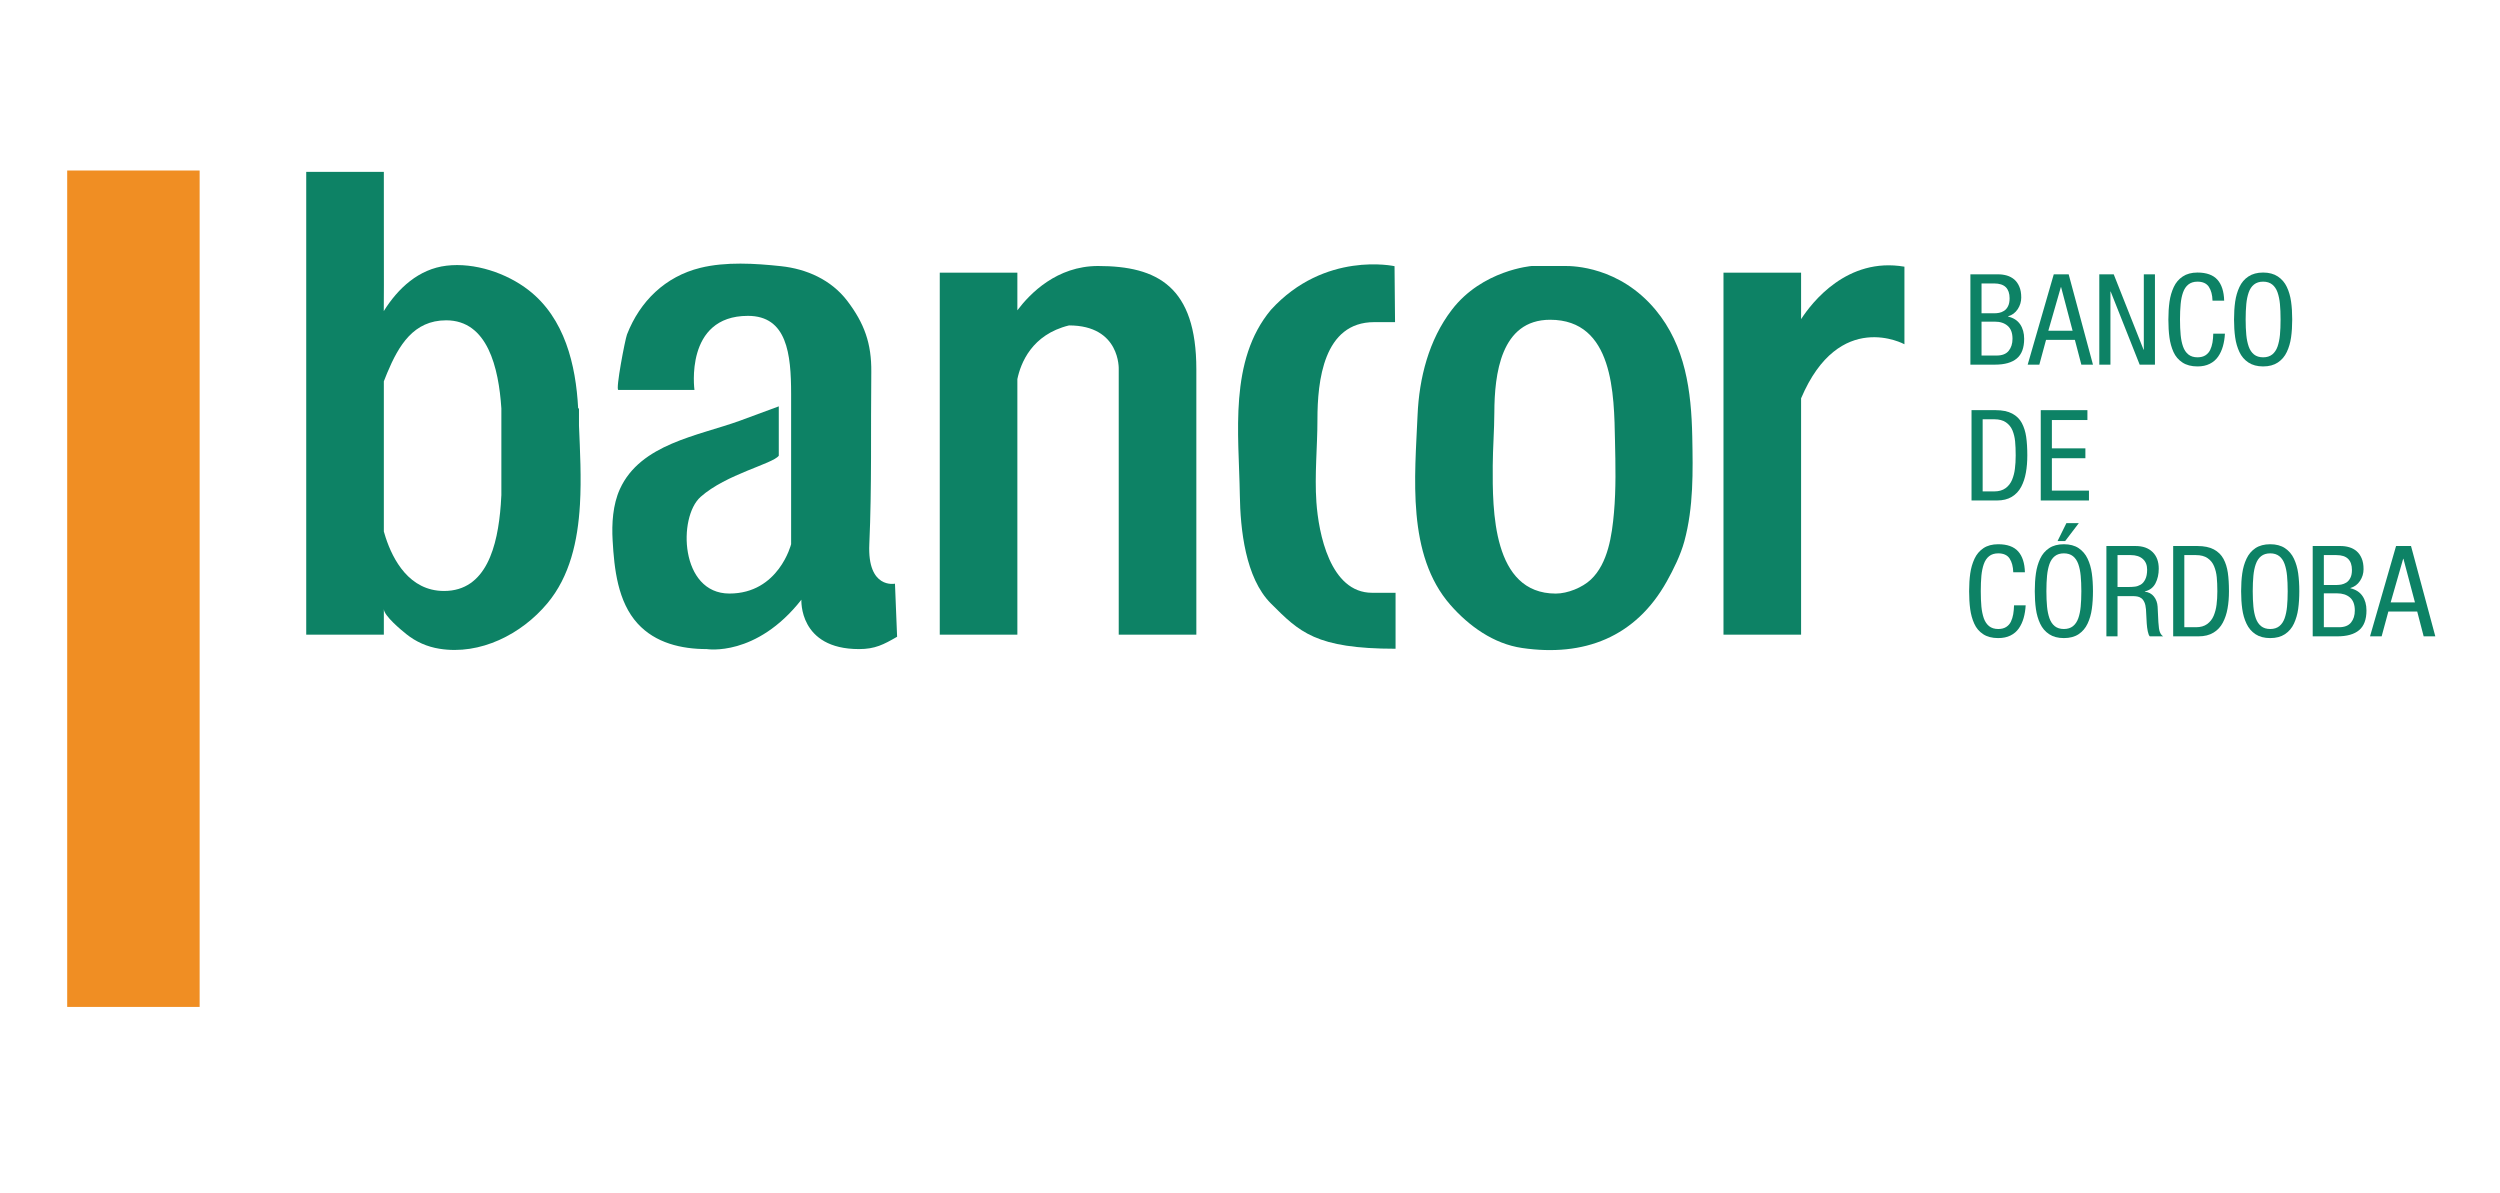 <?xml version="1.0" encoding="UTF-8"?>
<svg xmlns="http://www.w3.org/2000/svg" xmlns:xlink="http://www.w3.org/1999/xlink" width="285pt" height="136pt" viewBox="0 0 285 136" version="1.1">
<g id="surface1">
<rect x="0" y="0" width="285" height="136" style="fill:rgb(100%,100%,100%);fill-opacity:1;stroke:none;"/>
<path style=" stroke:none;fill-rule:nonzero;fill:rgb(5.099%,50.999%,39.6%);fill-opacity:1;" d="M 225.895 40.531 L 227.621 40.531 C 228.246 40.531 228.703 40.352 228.992 39.992 C 229.281 39.633 229.426 39.176 229.426 38.629 C 229.426 37.953 229.242 37.461 228.871 37.145 C 228.5 36.824 228.016 36.668 227.406 36.668 L 225.895 36.668 Z M 225.895 35.715 L 227.352 35.715 C 227.523 35.715 227.703 35.699 227.891 35.664 C 228.078 35.633 228.266 35.559 228.453 35.441 C 228.641 35.324 228.797 35.152 228.914 34.914 C 229.035 34.68 229.094 34.375 229.094 34 C 229.094 33.449 228.949 33.031 228.664 32.742 C 228.371 32.457 227.926 32.312 227.32 32.312 L 225.895 32.312 Z M 224.625 31.273 L 227.781 31.273 C 228.141 31.273 228.473 31.32 228.785 31.41 C 229.098 31.504 229.375 31.652 229.621 31.855 C 229.867 32.066 230.062 32.34 230.203 32.68 C 230.352 33.02 230.422 33.434 230.422 33.914 C 230.422 34.395 230.285 34.84 230.02 35.246 C 229.746 35.656 229.383 35.926 228.922 36.059 L 228.922 36.09 C 229.539 36.234 229.996 36.531 230.301 36.977 C 230.602 37.426 230.754 37.973 230.754 38.629 C 230.754 39.648 230.477 40.395 229.918 40.863 C 229.359 41.336 228.527 41.57 227.422 41.57 L 224.625 41.57 "/>
<path style=" stroke:none;fill-rule:nonzero;fill:rgb(5.099%,50.999%,39.6%);fill-opacity:1;" d="M 233.508 37.707 L 236.277 37.707 L 234.965 32.73 L 234.938 32.73 Z M 234.129 31.273 L 235.828 31.273 L 238.598 41.57 L 237.273 41.57 L 236.535 38.742 L 233.25 38.742 L 232.484 41.57 L 231.156 41.57 "/>
<path style=" stroke:none;fill-rule:nonzero;fill:rgb(5.099%,50.999%,39.6%);fill-opacity:1;" d="M 239.32 31.273 L 240.965 31.273 L 244.367 39.867 L 244.395 39.867 L 244.395 31.273 L 245.664 31.273 L 245.664 41.57 L 243.922 41.57 L 240.617 33.234 L 240.59 33.234 L 240.59 41.57 L 239.32 41.57 "/>
<path style=" stroke:none;fill-rule:nonzero;fill:rgb(5.099%,50.999%,39.6%);fill-opacity:1;" d="M 253.641 38.035 C 253.613 38.559 253.535 39.035 253.41 39.48 C 253.285 39.922 253.102 40.316 252.863 40.66 C 252.621 41.008 252.305 41.281 251.91 41.477 C 251.516 41.676 251.051 41.773 250.512 41.773 C 249.82 41.773 249.246 41.621 248.797 41.324 C 248.344 41.027 248.004 40.629 247.777 40.129 C 247.555 39.629 247.398 39.074 247.316 38.461 C 247.234 37.852 247.195 37.172 247.195 36.422 C 247.195 35.68 247.238 35.008 247.324 34.395 C 247.41 33.785 247.574 33.227 247.809 32.723 C 248.043 32.219 248.383 31.816 248.832 31.52 C 249.277 31.223 249.84 31.07 250.512 31.07 C 251.539 31.07 252.297 31.344 252.785 31.887 C 253.27 32.43 253.527 33.227 253.555 34.273 L 252.227 34.273 C 252.211 33.621 252.07 33.094 251.809 32.699 C 251.551 32.309 251.117 32.109 250.512 32.109 C 250.09 32.109 249.742 32.219 249.473 32.434 C 249.203 32.648 249.004 32.949 248.867 33.336 C 248.73 33.719 248.641 34.16 248.594 34.66 C 248.547 35.16 248.52 35.746 248.52 36.422 C 248.52 37.094 248.547 37.68 248.594 38.18 C 248.641 38.68 248.73 39.121 248.867 39.508 C 249.004 39.895 249.203 40.191 249.473 40.41 C 249.742 40.625 250.09 40.734 250.512 40.734 C 250.879 40.734 251.18 40.656 251.422 40.504 C 251.66 40.348 251.84 40.145 251.961 39.891 C 252.082 39.637 252.168 39.355 252.223 39.047 C 252.273 38.738 252.305 38.402 252.312 38.035 "/>
<path style=" stroke:none;fill-rule:nonzero;fill:rgb(5.099%,50.999%,39.6%);fill-opacity:1;" d="M 256.957 32.434 C 256.688 32.648 256.488 32.949 256.352 33.336 C 256.219 33.719 256.125 34.164 256.078 34.66 C 256.031 35.164 256.004 35.746 256.004 36.422 C 256.004 37.094 256.031 37.68 256.078 38.18 C 256.125 38.68 256.219 39.121 256.352 39.508 C 256.488 39.895 256.688 40.191 256.957 40.41 C 257.227 40.625 257.574 40.734 257.996 40.734 C 258.422 40.734 258.766 40.625 259.035 40.41 C 259.305 40.191 259.504 39.895 259.641 39.508 C 259.773 39.121 259.867 38.68 259.914 38.18 C 259.961 37.68 259.984 37.094 259.984 36.422 C 259.984 35.746 259.961 35.164 259.914 34.66 C 259.867 34.164 259.773 33.719 259.641 33.336 C 259.504 32.949 259.305 32.648 259.035 32.434 C 258.766 32.219 258.422 32.109 257.996 32.109 C 257.574 32.109 257.227 32.219 256.957 32.434 M 259.676 31.52 C 260.121 31.816 260.465 32.215 260.699 32.715 C 260.938 33.215 261.098 33.773 261.184 34.387 C 261.27 35.004 261.312 35.68 261.312 36.422 C 261.312 37.16 261.27 37.836 261.184 38.449 C 261.098 39.059 260.938 39.617 260.699 40.121 C 260.465 40.625 260.121 41.027 259.676 41.324 C 259.23 41.621 258.668 41.773 257.996 41.773 C 257.324 41.773 256.766 41.621 256.316 41.324 C 255.867 41.027 255.527 40.629 255.293 40.129 C 255.059 39.629 254.895 39.07 254.809 38.457 C 254.723 37.84 254.68 37.16 254.68 36.422 C 254.68 35.68 254.723 35.008 254.809 34.395 C 254.895 33.785 255.059 33.227 255.293 32.723 C 255.527 32.219 255.867 31.816 256.316 31.52 C 256.766 31.223 257.324 31.07 257.996 31.07 C 258.668 31.07 259.23 31.223 259.676 31.52 "/>
<path style=" stroke:none;fill-rule:nonzero;fill:rgb(5.099%,50.999%,39.6%);fill-opacity:1;" d="M 226.023 56.02 L 227.352 56.02 C 227.871 56.02 228.297 55.898 228.629 55.656 C 228.961 55.418 229.203 55.102 229.371 54.711 C 229.531 54.324 229.645 53.902 229.699 53.445 C 229.758 52.988 229.789 52.48 229.789 51.922 C 229.789 51.309 229.766 50.773 229.723 50.32 C 229.68 49.871 229.578 49.453 229.422 49.066 C 229.262 48.684 229.012 48.375 228.676 48.145 C 228.34 47.914 227.898 47.797 227.352 47.797 L 226.023 47.797 Z M 224.754 46.758 L 227.508 46.758 C 228.277 46.758 228.906 46.891 229.391 47.148 C 229.879 47.406 230.242 47.766 230.488 48.223 C 230.73 48.68 230.898 49.207 230.984 49.801 C 231.07 50.398 231.113 51.102 231.113 51.906 C 231.113 52.621 231.062 53.277 230.953 53.875 C 230.848 54.477 230.668 55.02 230.414 55.5 C 230.16 55.98 229.805 56.359 229.348 56.637 C 228.891 56.918 228.32 57.055 227.637 57.055 L 224.754 57.055 "/>
<path style=" stroke:none;fill-rule:nonzero;fill:rgb(5.099%,50.999%,39.6%);fill-opacity:1;" d="M 232.645 46.758 L 237.965 46.758 L 237.965 47.883 L 233.914 47.883 L 233.914 51.113 L 237.734 51.113 L 237.734 52.238 L 233.914 52.238 L 233.914 55.93 L 238.141 55.93 L 238.141 57.055 L 232.645 57.055 "/>
<path style=" stroke:none;fill-rule:nonzero;fill:rgb(5.099%,50.999%,39.6%);fill-opacity:1;" d="M 230.926 69.008 C 230.898 69.527 230.82 70.008 230.695 70.449 C 230.57 70.895 230.387 71.285 230.148 71.633 C 229.906 71.98 229.59 72.254 229.195 72.449 C 228.801 72.645 228.336 72.742 227.797 72.742 C 227.105 72.742 226.531 72.594 226.082 72.297 C 225.629 72 225.289 71.602 225.066 71.098 C 224.84 70.602 224.684 70.047 224.602 69.434 C 224.52 68.824 224.48 68.145 224.48 67.395 C 224.48 66.652 224.523 65.977 224.609 65.367 C 224.695 64.758 224.859 64.199 225.094 63.695 C 225.328 63.191 225.668 62.789 226.117 62.488 C 226.562 62.191 227.125 62.043 227.797 62.043 C 228.824 62.043 229.582 62.316 230.07 62.859 C 230.555 63.402 230.812 64.195 230.84 65.242 L 229.512 65.242 C 229.492 64.59 229.355 64.066 229.094 63.672 C 228.836 63.281 228.402 63.082 227.797 63.082 C 227.375 63.082 227.027 63.191 226.758 63.406 C 226.488 63.621 226.289 63.922 226.152 64.309 C 226.02 64.691 225.926 65.133 225.879 65.633 C 225.832 66.133 225.809 66.719 225.809 67.395 C 225.809 68.066 225.832 68.652 225.879 69.152 C 225.926 69.652 226.02 70.094 226.152 70.48 C 226.289 70.863 226.488 71.164 226.758 71.383 C 227.027 71.598 227.375 71.707 227.797 71.707 C 228.16 71.707 228.465 71.629 228.703 71.477 C 228.945 71.324 229.125 71.117 229.246 70.863 C 229.367 70.609 229.453 70.328 229.508 70.02 C 229.559 69.711 229.59 69.375 229.602 69.008 "/>
<path style=" stroke:none;fill-rule:nonzero;fill:rgb(5.099%,50.999%,39.6%);fill-opacity:1;" d="M 235.57 59.637 L 236.984 59.637 L 235.426 61.684 L 234.559 61.684 Z M 234.242 63.406 C 233.973 63.621 233.773 63.922 233.637 64.305 C 233.504 64.691 233.41 65.137 233.363 65.637 C 233.316 66.137 233.289 66.719 233.289 67.395 C 233.289 68.066 233.316 68.652 233.363 69.152 C 233.41 69.652 233.504 70.094 233.637 70.48 C 233.773 70.863 233.973 71.164 234.242 71.383 C 234.512 71.598 234.859 71.707 235.281 71.707 C 235.703 71.707 236.051 71.598 236.32 71.383 C 236.59 71.164 236.789 70.863 236.926 70.48 C 237.062 70.094 237.152 69.652 237.199 69.152 C 237.246 68.652 237.273 68.066 237.273 67.395 C 237.273 66.719 237.246 66.137 237.199 65.637 C 237.152 65.137 237.062 64.691 236.926 64.305 C 236.789 63.922 236.59 63.621 236.32 63.406 C 236.051 63.191 235.703 63.082 235.281 63.082 C 234.859 63.082 234.512 63.191 234.242 63.406 M 236.965 62.488 C 237.406 62.789 237.75 63.188 237.984 63.688 C 238.223 64.188 238.383 64.746 238.469 65.359 C 238.555 65.977 238.598 66.652 238.598 67.395 C 238.598 68.133 238.555 68.809 238.469 69.418 C 238.383 70.031 238.223 70.59 237.984 71.094 C 237.75 71.598 237.406 72 236.965 72.297 C 236.516 72.594 235.953 72.742 235.281 72.742 C 234.609 72.742 234.051 72.594 233.602 72.297 C 233.152 72 232.812 71.598 232.578 71.098 C 232.344 70.602 232.18 70.043 232.094 69.426 C 232.008 68.812 231.965 68.133 231.965 67.395 C 231.965 66.652 232.008 65.977 232.094 65.367 C 232.18 64.758 232.344 64.199 232.578 63.695 C 232.812 63.191 233.152 62.789 233.602 62.488 C 234.051 62.191 234.609 62.043 235.281 62.043 C 235.953 62.043 236.516 62.191 236.965 62.488 "/>
<path style=" stroke:none;fill-rule:nonzero;fill:rgb(5.099%,50.999%,39.6%);fill-opacity:1;" d="M 241.398 66.918 L 242.652 66.918 C 242.93 66.918 243.18 66.902 243.395 66.875 C 243.609 66.848 243.824 66.773 244.035 66.652 C 244.246 66.531 244.422 66.328 244.562 66.043 C 244.703 65.762 244.773 65.391 244.773 64.93 C 244.773 64.418 244.609 64.016 244.281 63.723 C 243.953 63.43 243.496 63.281 242.91 63.281 L 241.398 63.281 Z M 240.129 62.246 L 243.461 62.246 C 244.277 62.246 244.922 62.473 245.391 62.93 C 245.863 63.387 246.098 64.02 246.098 64.828 C 246.098 65.461 245.973 66.02 245.723 66.5 C 245.473 66.98 245.07 67.289 244.512 67.422 L 244.512 67.453 C 244.945 67.5 245.289 67.684 245.543 68 C 245.797 68.316 245.941 68.707 245.969 69.168 L 246.055 70.926 C 246.086 71.465 246.141 71.844 246.227 72.059 C 246.312 72.277 246.438 72.438 246.602 72.543 L 245.074 72.543 C 244.98 72.445 244.902 72.254 244.844 71.965 C 244.785 71.676 244.746 71.375 244.727 71.059 L 244.641 69.457 C 244.613 69.117 244.551 68.848 244.453 68.641 C 244.355 68.434 244.238 68.281 244.102 68.188 C 243.961 68.09 243.812 68.027 243.652 68 C 243.496 67.973 243.316 67.957 243.113 67.957 L 241.398 67.957 L 241.398 72.543 L 240.129 72.543 "/>
<path style=" stroke:none;fill-rule:nonzero;fill:rgb(5.099%,50.999%,39.6%);fill-opacity:1;" d="M 249.012 71.504 L 250.34 71.504 C 250.859 71.504 251.281 71.387 251.613 71.145 C 251.945 70.902 252.195 70.59 252.359 70.199 C 252.52 69.809 252.633 69.387 252.688 68.93 C 252.746 68.473 252.777 67.965 252.777 67.406 C 252.777 66.793 252.754 66.258 252.711 65.809 C 252.668 65.355 252.566 64.938 252.406 64.551 C 252.25 64.168 252 63.859 251.664 63.629 C 251.328 63.398 250.887 63.281 250.34 63.281 L 249.012 63.281 Z M 247.742 62.246 L 250.496 62.246 C 251.266 62.246 251.895 62.375 252.379 62.633 C 252.863 62.895 253.23 63.254 253.477 63.711 C 253.719 64.164 253.887 64.691 253.973 65.289 C 254.059 65.883 254.102 66.586 254.102 67.395 C 254.102 68.105 254.051 68.762 253.941 69.363 C 253.836 69.965 253.656 70.504 253.402 70.984 C 253.148 71.465 252.793 71.848 252.336 72.121 C 251.879 72.402 251.309 72.543 250.625 72.543 L 247.742 72.543 "/>
<path style=" stroke:none;fill-rule:nonzero;fill:rgb(5.099%,50.999%,39.6%);fill-opacity:1;" d="M 257.766 63.406 C 257.496 63.621 257.297 63.922 257.16 64.309 C 257.023 64.691 256.934 65.133 256.887 65.633 C 256.84 66.133 256.812 66.719 256.812 67.395 C 256.812 68.066 256.84 68.652 256.887 69.152 C 256.934 69.652 257.023 70.094 257.16 70.48 C 257.297 70.863 257.496 71.164 257.766 71.383 C 258.035 71.598 258.383 71.707 258.805 71.707 C 259.227 71.707 259.574 71.598 259.844 71.383 C 260.113 71.164 260.312 70.863 260.449 70.48 C 260.582 70.094 260.676 69.652 260.723 69.152 C 260.77 68.652 260.797 68.066 260.797 67.395 C 260.797 66.719 260.77 66.133 260.723 65.633 C 260.676 65.133 260.582 64.691 260.449 64.309 C 260.312 63.922 260.113 63.621 259.844 63.406 C 259.574 63.191 259.227 63.082 258.805 63.082 C 258.383 63.082 258.035 63.191 257.766 63.406 M 260.484 62.488 C 260.93 62.789 261.273 63.188 261.508 63.688 C 261.742 64.188 261.906 64.746 261.992 65.359 C 262.078 65.977 262.121 66.652 262.121 67.395 C 262.121 68.133 262.078 68.809 261.992 69.422 C 261.906 70.031 261.742 70.59 261.508 71.094 C 261.273 71.598 260.93 72 260.484 72.297 C 260.035 72.594 259.477 72.742 258.805 72.742 C 258.133 72.742 257.57 72.594 257.121 72.297 C 256.676 72 256.336 71.602 256.102 71.098 C 255.863 70.602 255.703 70.043 255.617 69.426 C 255.531 68.812 255.488 68.133 255.488 67.395 C 255.488 66.652 255.531 65.977 255.617 65.367 C 255.703 64.758 255.863 64.199 256.102 63.695 C 256.336 63.191 256.676 62.789 257.121 62.488 C 257.57 62.191 258.133 62.043 258.805 62.043 C 259.477 62.043 260.035 62.191 260.484 62.488 "/>
<path style=" stroke:none;fill-rule:nonzero;fill:rgb(5.099%,50.999%,39.6%);fill-opacity:1;" d="M 264.918 71.504 L 266.648 71.504 C 267.273 71.504 267.73 71.324 268.02 70.965 C 268.309 70.605 268.449 70.148 268.449 69.602 C 268.449 68.926 268.266 68.434 267.895 68.113 C 267.523 67.797 267.039 67.641 266.434 67.641 L 264.918 67.641 Z M 264.918 66.688 L 266.375 66.688 C 266.547 66.688 266.73 66.668 266.914 66.637 C 267.102 66.602 267.289 66.527 267.48 66.414 C 267.664 66.297 267.82 66.121 267.938 65.887 C 268.062 65.652 268.121 65.348 268.121 64.973 C 268.121 64.422 267.977 64.004 267.688 63.715 C 267.398 63.426 266.953 63.281 266.348 63.281 L 264.918 63.281 Z M 263.648 62.246 L 266.809 62.246 C 267.164 62.246 267.496 62.289 267.809 62.383 C 268.121 62.473 268.398 62.621 268.645 62.828 C 268.891 63.035 269.086 63.309 269.23 63.652 C 269.375 63.992 269.445 64.402 269.445 64.883 C 269.445 65.363 269.312 65.809 269.043 66.219 C 268.773 66.629 268.41 66.898 267.945 67.031 L 267.945 67.062 C 268.562 67.207 269.02 67.504 269.324 67.949 C 269.629 68.395 269.777 68.945 269.777 69.602 C 269.777 70.617 269.5 71.363 268.941 71.836 C 268.383 72.309 267.551 72.543 266.449 72.543 L 263.648 72.543 "/>
<path style=" stroke:none;fill-rule:nonzero;fill:rgb(5.099%,50.999%,39.6%);fill-opacity:1;" d="M 272.535 68.676 L 275.305 68.676 L 273.992 63.703 L 273.961 63.703 Z M 273.152 62.242 L 274.855 62.242 L 277.625 72.539 L 276.297 72.539 L 275.562 69.715 L 272.273 69.715 L 271.508 72.539 L 270.184 72.539 "/>
<path style=" stroke:none;fill-rule:nonzero;fill:rgb(94.099%,55.699%,13.699%);fill-opacity:1;" d="M 7.66 114.789 L 22.758 114.789 L 22.758 19.438 L 7.66 19.438 Z M 7.66 114.789 "/>
<path style=" stroke:none;fill-rule:nonzero;fill:rgb(5.099%,50.999%,39.6%);fill-opacity:1;" d="M 102.027 66.539 C 102.027 66.539 98.867 67.195 99.102 62.035 C 99.395 55.512 99.254 48.934 99.328 42.406 C 99.363 39.168 98.539 36.863 96.59 34.301 C 94.758 31.898 91.957 30.656 89.031 30.344 C 86.082 30.027 82.734 29.82 79.836 30.535 C 75.848 31.52 72.953 34.336 71.477 38.133 C 71.258 38.699 70.156 44.449 70.488 44.449 L 79.168 44.449 C 79.168 44.449 77.992 36.008 85.262 36.008 C 89.719 36.008 90.188 40.336 90.188 44.918 L 90.188 62.035 C 90.188 62.035 88.781 67.664 83.152 67.664 C 77.527 67.664 77.266 58.957 79.867 56.645 C 82.785 54.051 88.078 52.891 88.781 51.953 L 88.781 46.324 C 88.781 46.324 86.906 47.027 84.328 47.969 C 79.59 49.688 73.012 50.598 70.668 55.754 C 69.859 57.535 69.727 59.691 69.84 61.621 C 70.023 64.84 70.418 68.598 72.695 71.09 C 74.719 73.305 77.672 73.996 80.574 73.996 C 80.574 73.996 86.203 74.934 91.359 68.367 C 91.359 68.367 91.027 73.996 97.926 73.996 C 99.762 73.996 100.734 73.477 102.27 72.59 "/>
<path style=" stroke:none;fill-rule:nonzero;fill:rgb(5.099%,50.999%,39.6%);fill-opacity:1;" d="M 125.176 30.324 C 120.488 30.324 117.43 33.449 115.98 35.375 L 115.98 31.082 L 107.133 31.082 L 107.133 72.355 L 115.98 72.355 L 115.98 43.219 C 116.355 41.414 117.613 38.137 121.867 37.098 C 127.758 37.098 127.535 42.102 127.535 42.102 L 127.535 72.355 L 136.383 72.355 L 136.383 42.102 C 136.383 32.672 131.949 30.324 125.176 30.324 "/>
<path style=" stroke:none;fill-rule:nonzero;fill:rgb(5.099%,50.999%,39.6%);fill-opacity:1;" d="M 177.359 67.668 C 170.117 67.668 170.145 58.105 170.172 53.082 C 170.184 51.062 170.348 49.043 170.355 47.023 C 170.371 42.691 171.07 36.453 176.715 36.453 C 183.961 36.453 184.004 44.973 184.109 50.238 C 184.168 52.953 184.234 55.746 183.992 58.449 C 183.766 60.992 183.324 64.219 181.359 66.07 C 180.391 66.984 178.703 67.668 177.359 67.668 M 188.734 35.324 C 184.617 30.379 179.297 30.324 178.488 30.324 L 174.617 30.324 C 174.617 30.324 168.984 30.773 165.504 35.324 C 162.879 38.754 161.781 43.105 161.602 47.336 C 161.301 54.316 160.34 63.25 165.344 68.961 C 167.461 71.375 170.273 73.398 173.52 73.871 C 180.566 74.902 186.453 72.652 190.008 66.289 C 190.797 64.879 191.59 63.27 192.016 61.707 C 193.07 57.824 192.996 53.746 192.918 49.762 C 192.812 44.598 192.148 39.434 188.734 35.324 "/>
<path style=" stroke:none;fill-rule:nonzero;fill:rgb(5.099%,50.999%,39.6%);fill-opacity:1;" d="M 205.324 36.383 L 205.324 31.082 L 196.477 31.082 L 196.477 72.355 L 205.324 72.355 L 205.324 45.41 C 209.672 35.16 217.105 39.246 217.105 39.246 L 217.105 30.402 C 210.57 29.281 206.555 34.484 205.324 36.383 "/>
<path style=" stroke:none;fill-rule:nonzero;fill:rgb(5.099%,50.999%,39.6%);fill-opacity:1;" d="M 156.422 67.578 C 151.617 67.578 150.312 60.754 150.07 57.25 C 149.852 54.098 150.188 50.977 150.188 47.828 C 150.188 43.453 150.867 36.723 156.664 36.723 L 159.035 36.723 L 158.977 30.344 C 158.977 30.344 151.02 28.582 144.883 35.324 C 140.062 41.105 141.234 49.469 141.34 56.418 C 141.395 60.32 141.969 65.883 144.879 68.793 C 148.129 72.043 149.98 73.957 159.094 73.957 L 159.094 67.578 "/>
<path style=" stroke:none;fill-rule:nonzero;fill:rgb(5.099%,50.999%,39.6%);fill-opacity:1;" d="M 50.621 67.371 C 46.652 67.371 44.789 63.789 43.969 61.285 C 43.887 61.043 43.82 60.812 43.758 60.594 L 43.758 43.469 C 43.883 43.137 44.008 42.82 44.137 42.52 C 45.453 39.375 47.148 36.516 50.867 36.516 C 55.59 36.516 56.848 41.914 57.156 46.559 L 57.156 56.434 C 57.137 56.797 57.117 57.164 57.09 57.531 C 56.738 62.277 55.438 67.371 50.621 67.371 M 66.004 48.52 L 66.004 46.559 L 65.91 46.559 C 65.652 41.582 64.371 36.27 60.273 33.086 C 57.742 31.117 54.094 29.906 50.898 30.289 C 47.746 30.664 45.379 32.848 43.75 35.465 C 43.789 34.246 43.738 19.594 43.758 19.594 L 34.91 19.594 L 34.91 72.355 L 43.758 72.355 L 43.758 69.426 C 43.758 70.195 45.766 71.844 46.32 72.289 C 47.422 73.172 48.699 73.734 50.094 73.957 C 54.742 74.711 59.465 72.301 62.406 68.77 C 64.973 65.691 65.867 61.676 66.113 57.543 C 66.293 54.484 66.121 51.375 66.004 48.52 "/>
</g>
</svg>
